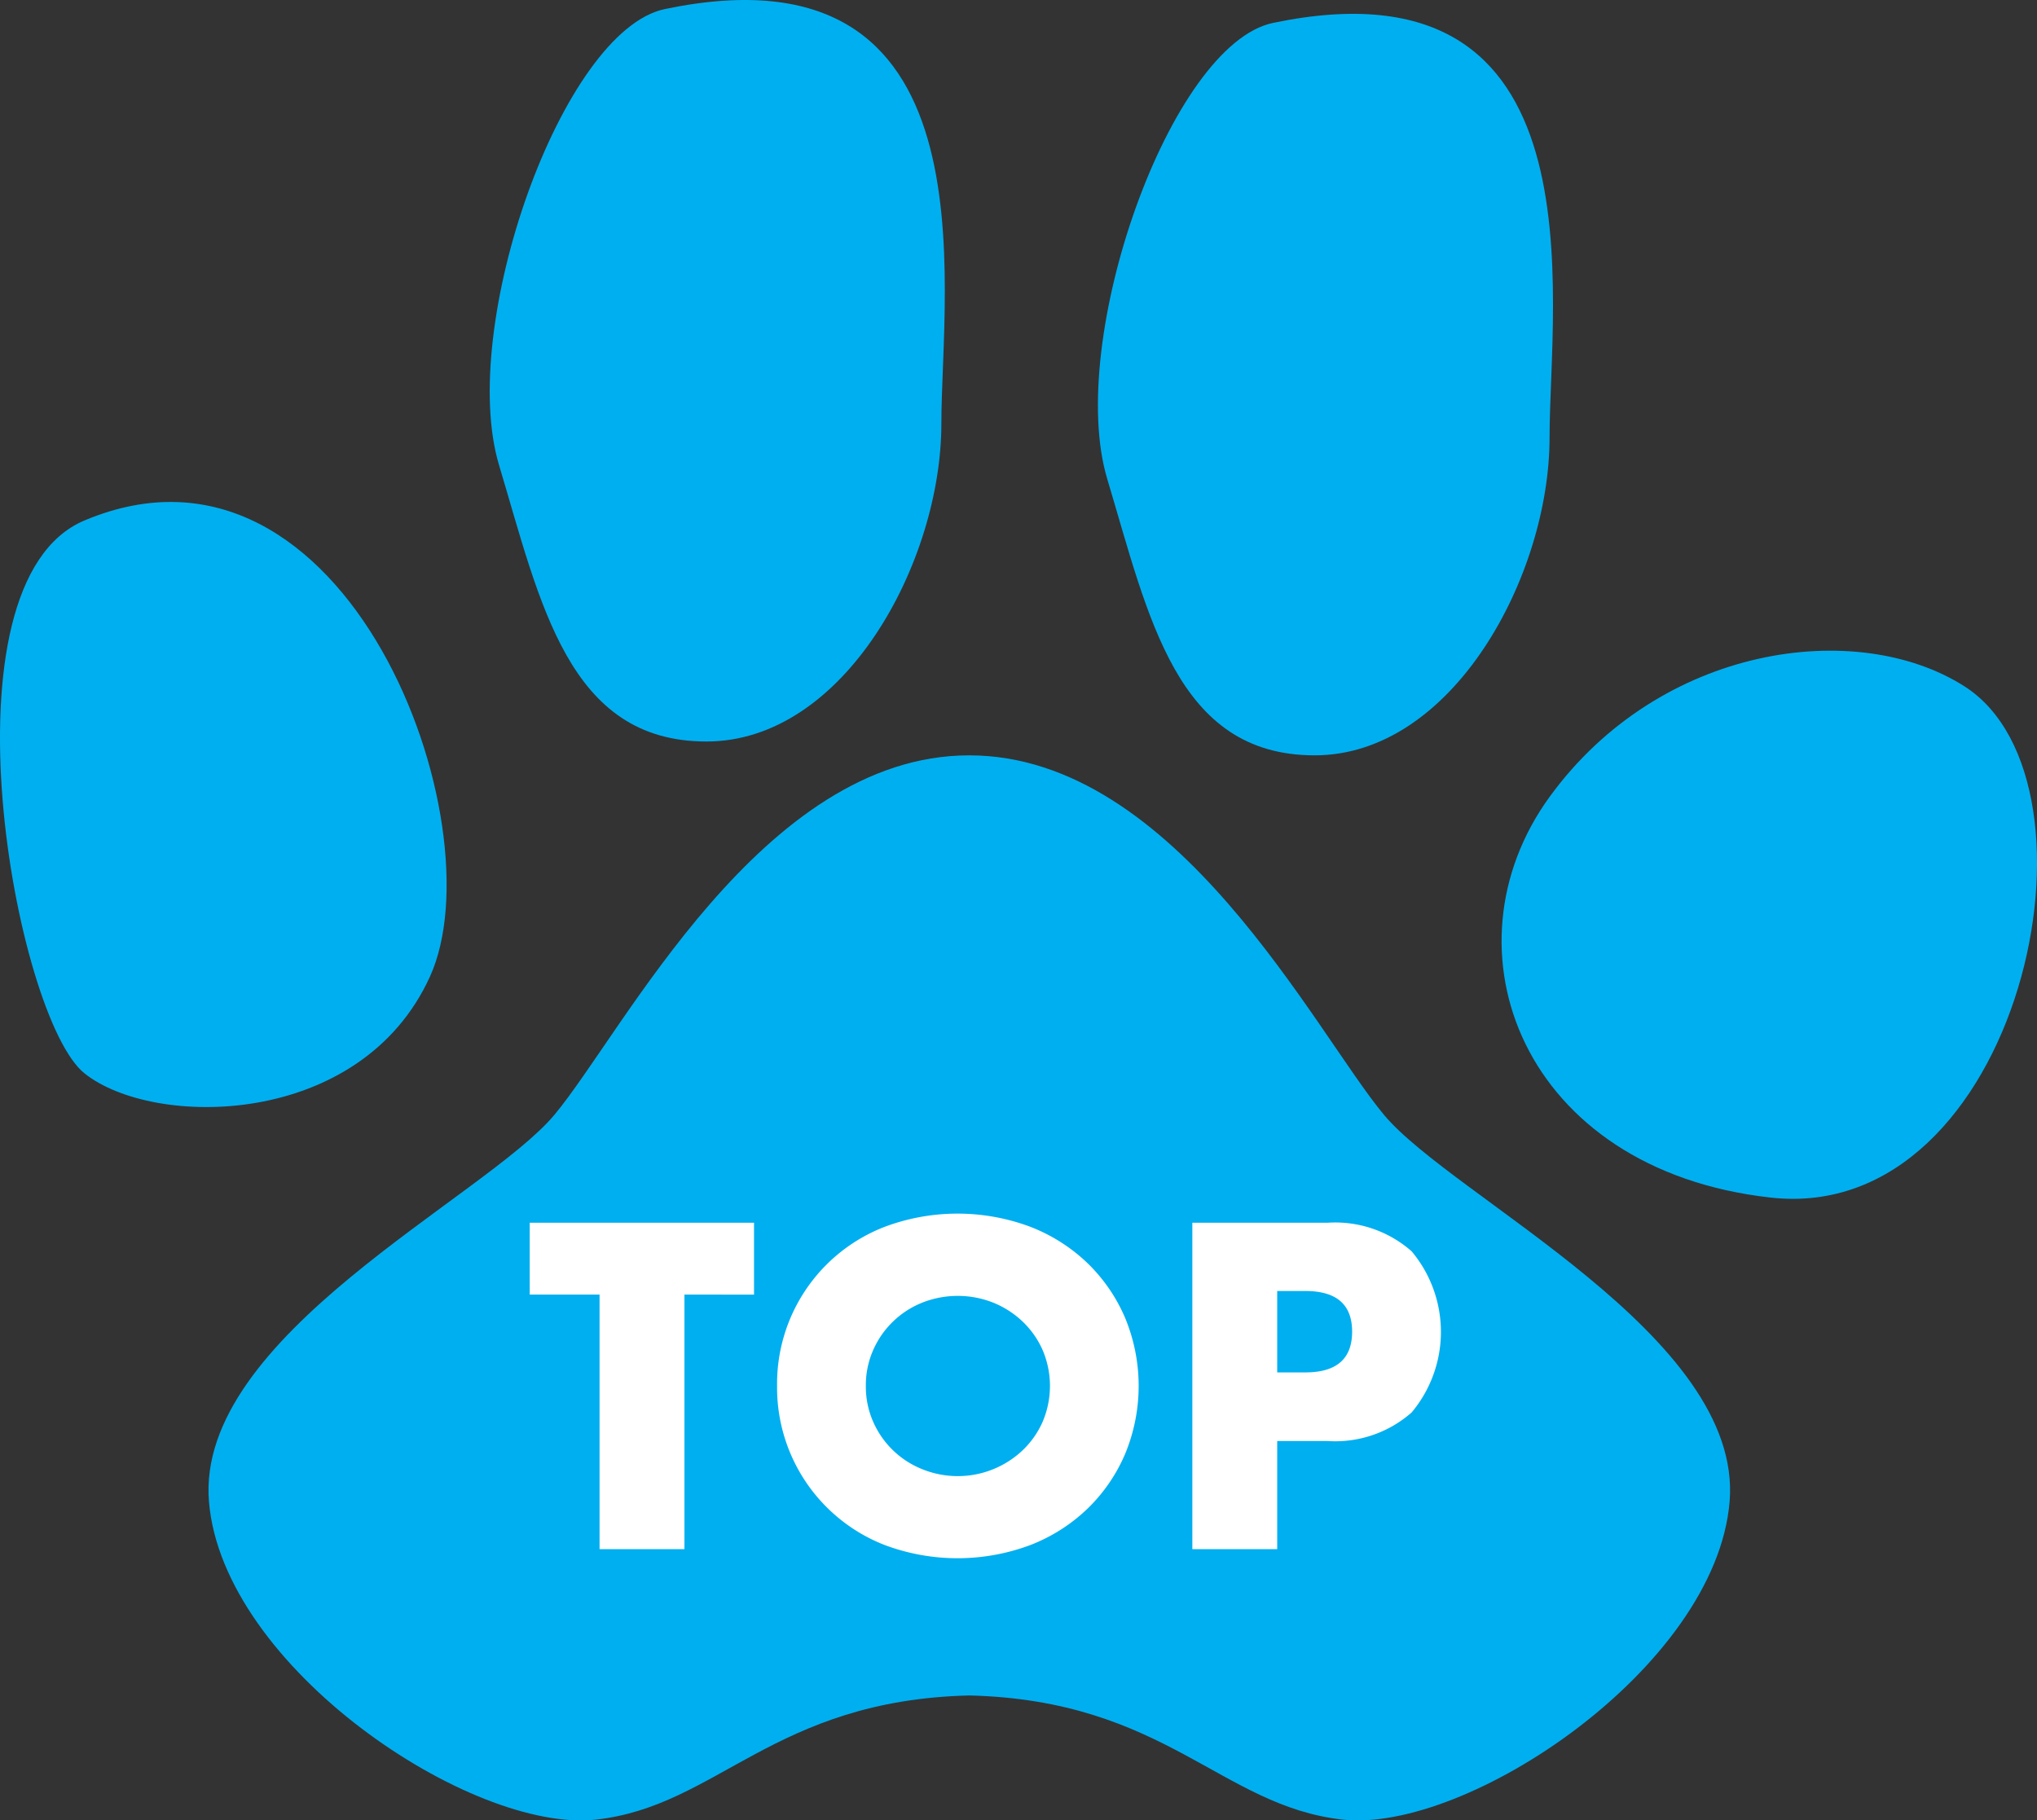<svg xmlns="http://www.w3.org/2000/svg" width="91.036" height="81.365" viewBox="0 0 91.036 81.365">
  <rect x="0" y="0" width="91.036" height="81.365" fill="#333333" stroke="none"/>
  <g id="グループ_9" data-name="グループ 9" transform="translate(-1463.442 -317.528)">
    <g id="グループ_7" data-name="グループ 7" transform="translate(1463.442 317.528)">
      <path id="パス_1" data-name="パス 1" d="M1526.5,371.75c-3.089-3.707-9.266-16.062-18.532-16.062s-15.443,12.355-18.532,16.062-16.061,9.884-15.443,17.3,11.737,14.826,17.3,14.208c5.433-.6,7.92-5.334,16.679-5.549,8.759.215,11.246,4.945,16.68,5.549,5.559.618,16.679-6.795,17.3-14.208S1529.584,375.456,1526.5,371.75Z" transform="translate(-1464.654 -321.926)" fill="#00aff0"/>
      <path id="パス_2" data-name="パス 2" d="M1497.864,350.673c6.177,0,10.5-8.031,10.5-14.208s2.471-21.621-12.355-18.532c-4.606.96-9.266,14.208-7.413,20.386S1491.686,350.673,1497.864,350.673Z" transform="translate(-1466.293 -317.529)" fill="#00aff0"/>
      <path id="パス_3" data-name="パス 3" d="M1528.585,351.371c6.177,0,10.5-8.03,10.5-14.207s2.47-21.621-12.355-18.532c-4.606.959-9.266,14.208-7.413,20.385S1522.407,351.371,1528.585,351.371Z" transform="translate(-1469.833 -317.609)" fill="#00aff0"/>
      <path id="パス_4" data-name="パス 4" d="M1559.969,351.99c-4.805-3.058-13.591-1.853-18.532,4.942s-1.236,16.679,9.884,17.915S1566.763,356.315,1559.969,351.99Z" transform="translate(-1472.182 -321.317)" fill="#00aff0"/>
      <path id="パス_5" data-name="パス 5" d="M1482.658,364.1c3.089-6.8-3.706-25.328-15.443-20.386-6.664,2.806-3.089,22.238,0,24.71S1479.569,370.892,1482.658,364.1Z" transform="translate(-1463.442 -320.45)" fill="#00aff0"/>
    </g>
    <g id="グループ_8" data-name="グループ 8" transform="translate(1487.121 371.774)">
      <path id="パス_6" data-name="パス 6" d="M1497.114,382.511v11.379h-3.793V382.511H1490.2V379.3h10.024v3.213Z" transform="translate(-1490.205 -378.892)" fill="#fff"/>
      <path id="パス_7" data-name="パス 7" d="M1502.694,386.541a7.518,7.518,0,0,1,4.809-7.112,9.277,9.277,0,0,1,6.512,0,7.7,7.7,0,0,1,2.564,1.635,7.5,7.5,0,0,1,1.674,2.448,7.945,7.945,0,0,1,0,6.057,7.485,7.485,0,0,1-1.674,2.447,7.692,7.692,0,0,1-2.564,1.636,9.277,9.277,0,0,1-6.512,0,7.547,7.547,0,0,1-4.809-7.112Zm3.967,0a3.884,3.884,0,0,0,.329,1.606,4.015,4.015,0,0,0,2.2,2.119,4.219,4.219,0,0,0,4.47-.841,3.969,3.969,0,0,0,.9-1.278,4.082,4.082,0,0,0,0-3.212,3.979,3.979,0,0,0-.9-1.278,4.165,4.165,0,0,0-1.315-.842,4.311,4.311,0,0,0-3.155,0,4.02,4.02,0,0,0-2.2,2.12A3.884,3.884,0,0,0,1506.661,386.541Z" transform="translate(-1491.644 -378.839)" fill="#fff"/>
      <path id="パス_8" data-name="パス 8" d="M1527.462,393.889h-3.793V379.3h6.038a5.161,5.161,0,0,1,3.764,1.278,5.61,5.61,0,0,1,0,7.2,5.165,5.165,0,0,1-3.764,1.278h-2.245Zm0-7.9h1.258q2.089,0,2.09-1.819t-2.09-1.819h-1.258Z" transform="translate(-1494.061 -378.892)" fill="#fff"/>
    </g>
  </g>
</svg>
